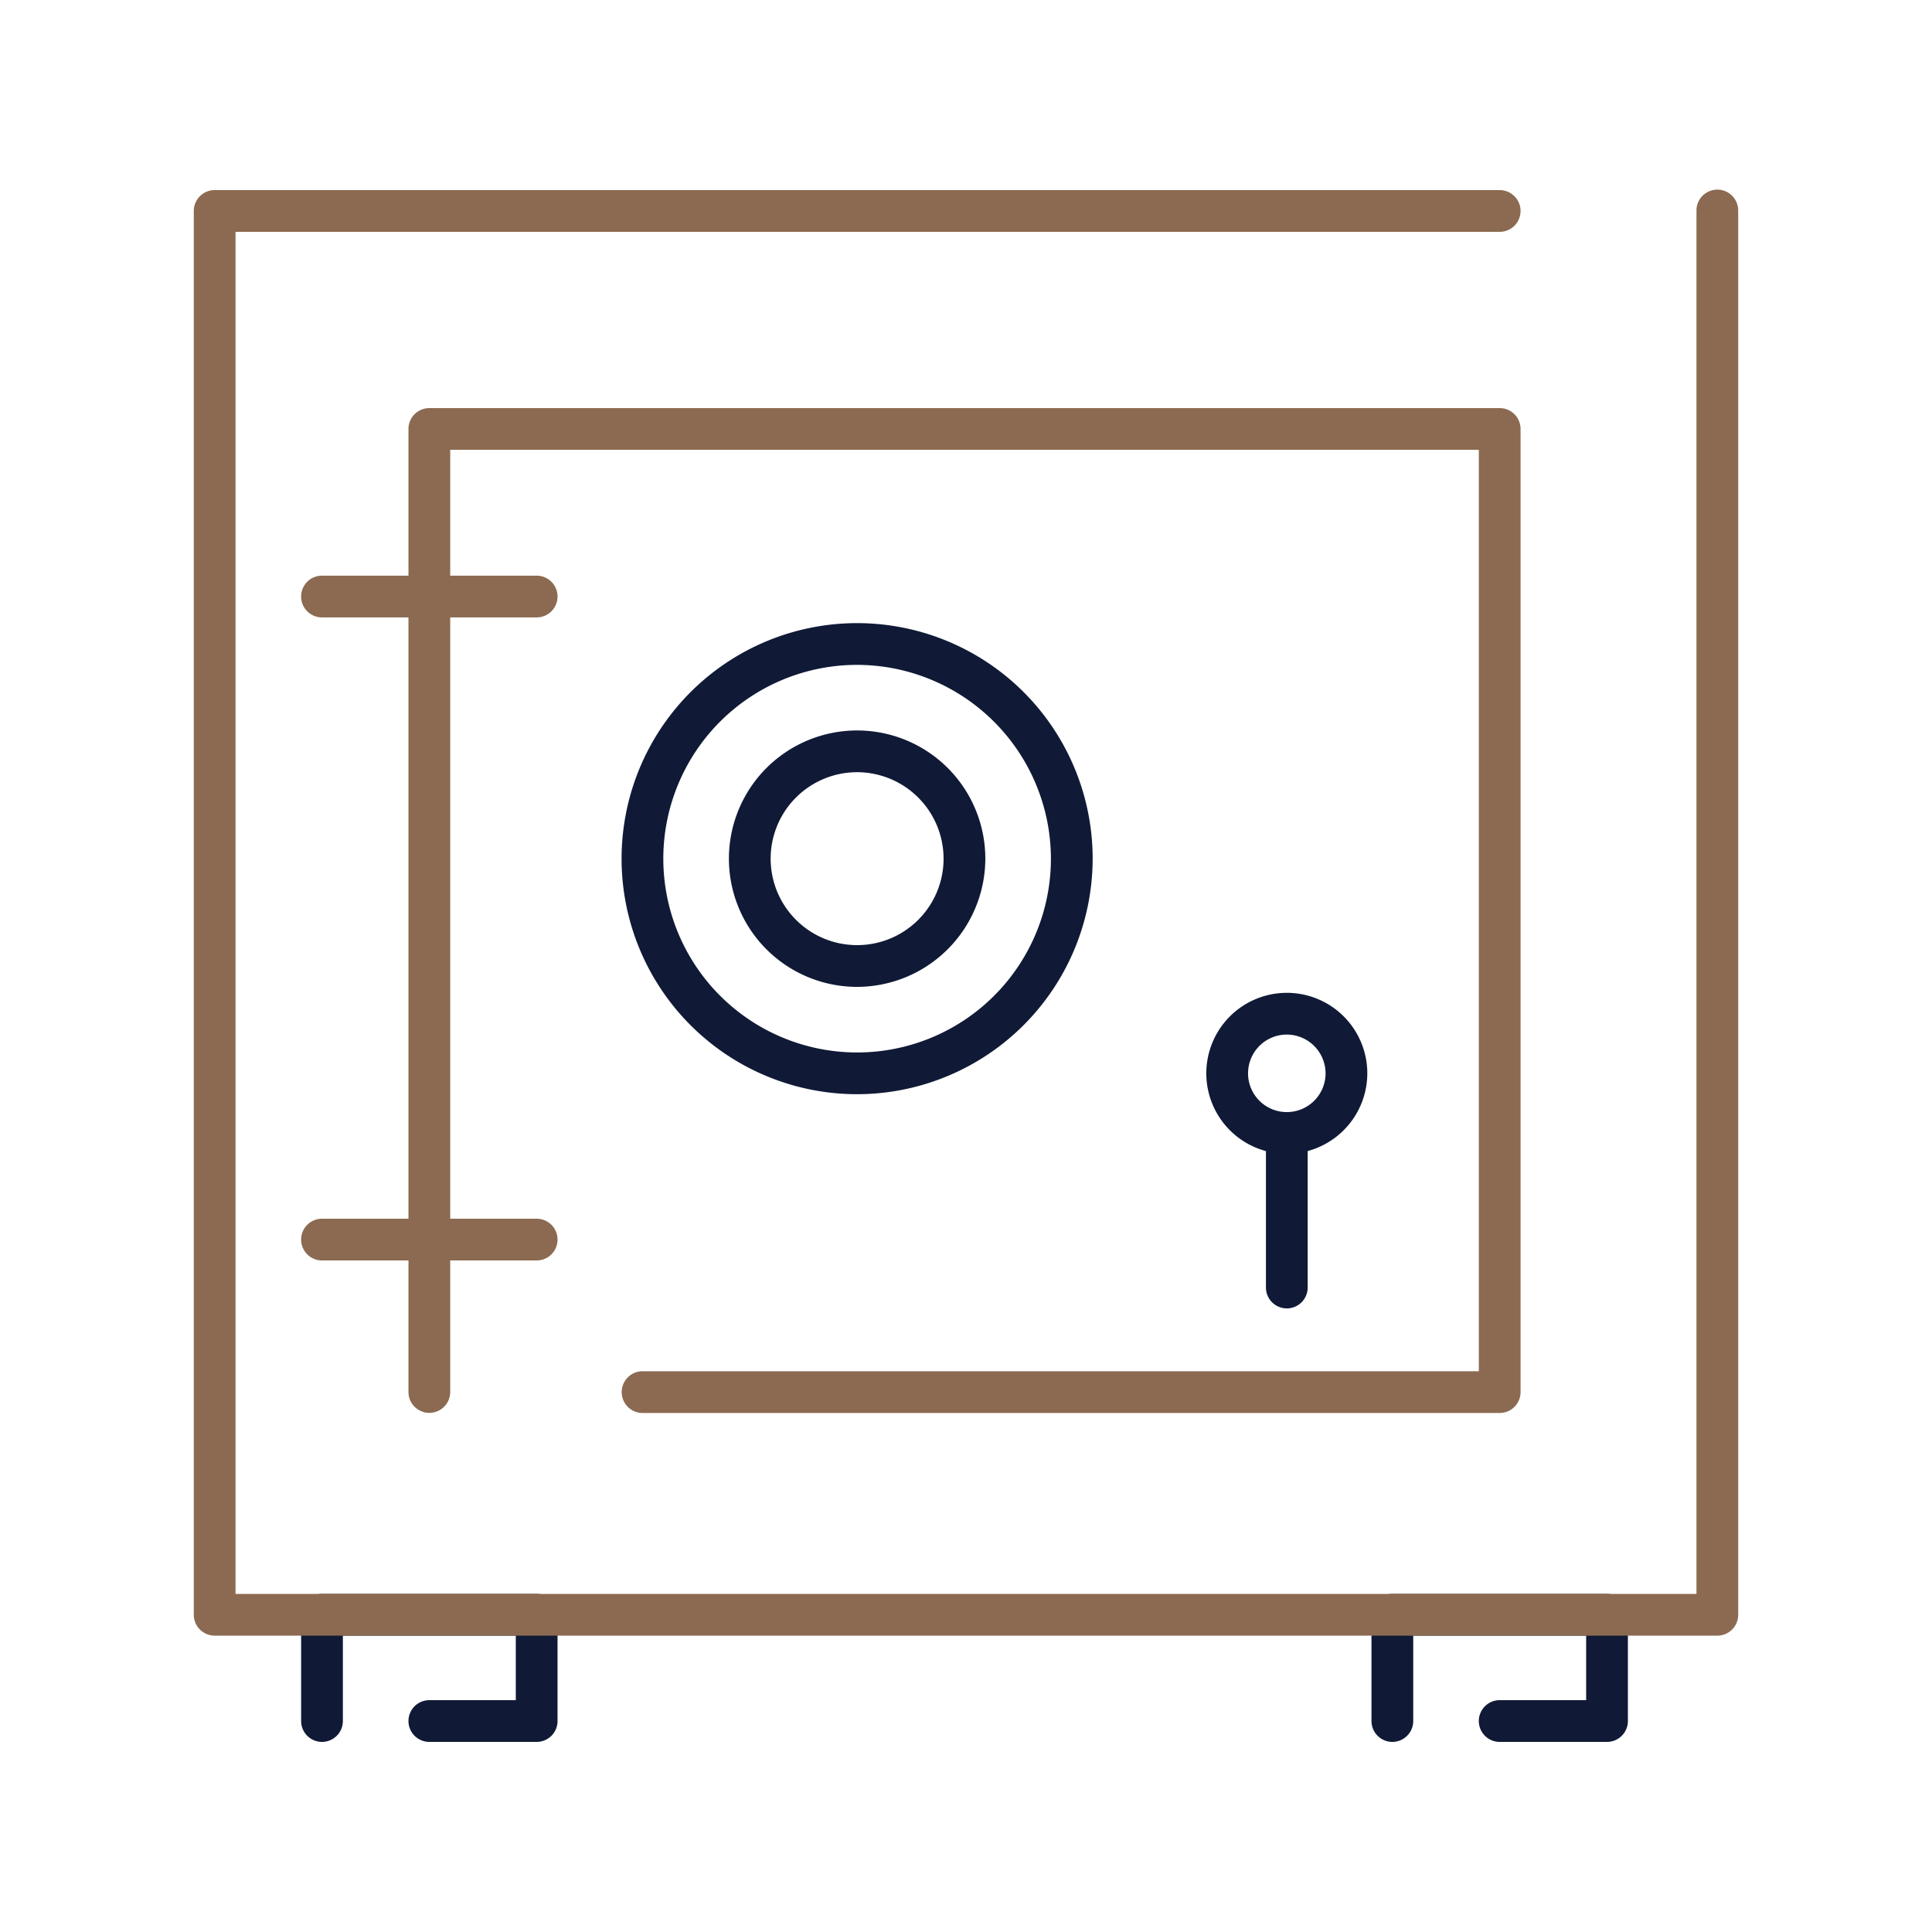 <svg id="Layer_1" data-name="Layer 1" xmlns="http://www.w3.org/2000/svg" viewBox="0 0 162 162"><defs><style>.cls-1{fill:#101a36;}.cls-2{fill:#8b6a51;}</style></defs><title>01in-room safe_2</title><path class="cls-1" d="M45,146.06H36a1.75,1.75,0,0,1,0-3.5h7.25v-5.41H28.75v7.16a1.75,1.75,0,0,1-3.5,0V135.4A1.75,1.75,0,0,1,27,133.65H45a1.75,1.75,0,0,1,1.75,1.75v8.91A1.75,1.75,0,0,1,45,146.06Z"/><path class="cls-1" d="M134.75,146.06h-9a1.75,1.75,0,0,1,0-3.5H133v-5.41H118.5v7.16a1.75,1.75,0,0,1-3.5,0V135.4a1.75,1.75,0,0,1,1.75-1.75h18a1.75,1.75,0,0,1,1.75,1.75v8.91A1.75,1.75,0,0,1,134.75,146.06Z"/><path class="cls-2" d="M144,137.15H18a1.75,1.75,0,0,1-1.75-1.75V17.69A1.75,1.75,0,0,1,18,15.94H125.75a1.75,1.75,0,0,1,0,3.5h-106V133.65h122.5v-116a1.75,1.75,0,1,1,3.5,0V135.4A1.75,1.75,0,0,1,144,137.15Z"/><path class="cls-2" d="M125.75,118.48H53.88a1.75,1.75,0,1,1,0-3.5H124V37.72H37.75v79a1.75,1.75,0,1,1-3.5,0V36A1.75,1.75,0,0,1,36,34.22h89.75A1.75,1.75,0,0,1,127.5,36v80.76A1.75,1.75,0,0,1,125.75,118.48Z"/><path class="cls-2" d="M45,51.77H27a1.75,1.75,0,0,1,0-3.5H45a1.75,1.75,0,0,1,0,3.5Z"/><path class="cls-2" d="M45,105.69H27a1.75,1.75,0,0,1,0-3.5H45a1.75,1.75,0,0,1,0,3.5Z"/><path class="cls-1" d="M71.88,82.75A10.75,10.75,0,1,1,82.62,72,10.77,10.77,0,0,1,71.88,82.75Zm0-18A7.25,7.25,0,1,0,79.12,72,7.26,7.26,0,0,0,71.88,64.75Z"/><path class="cls-1" d="M107.9,96.75A6.75,6.75,0,1,1,114.65,90,6.76,6.76,0,0,1,107.9,96.75Zm0-10A3.25,3.25,0,1,0,111.15,90,3.26,3.26,0,0,0,107.9,86.75Z"/><path class="cls-1" d="M71.88,91.75A19.75,19.75,0,1,1,91.62,72,19.77,19.77,0,0,1,71.88,91.75Zm0-36A16.25,16.25,0,1,0,88.12,72,16.28,16.28,0,0,0,71.88,55.75Z"/><path class="cls-1" d="M107.9,109.71a1.75,1.75,0,0,1-1.75-1.75V95a1.75,1.75,0,0,1,3.5,0v13A1.75,1.75,0,0,1,107.9,109.71Z"/></svg>
